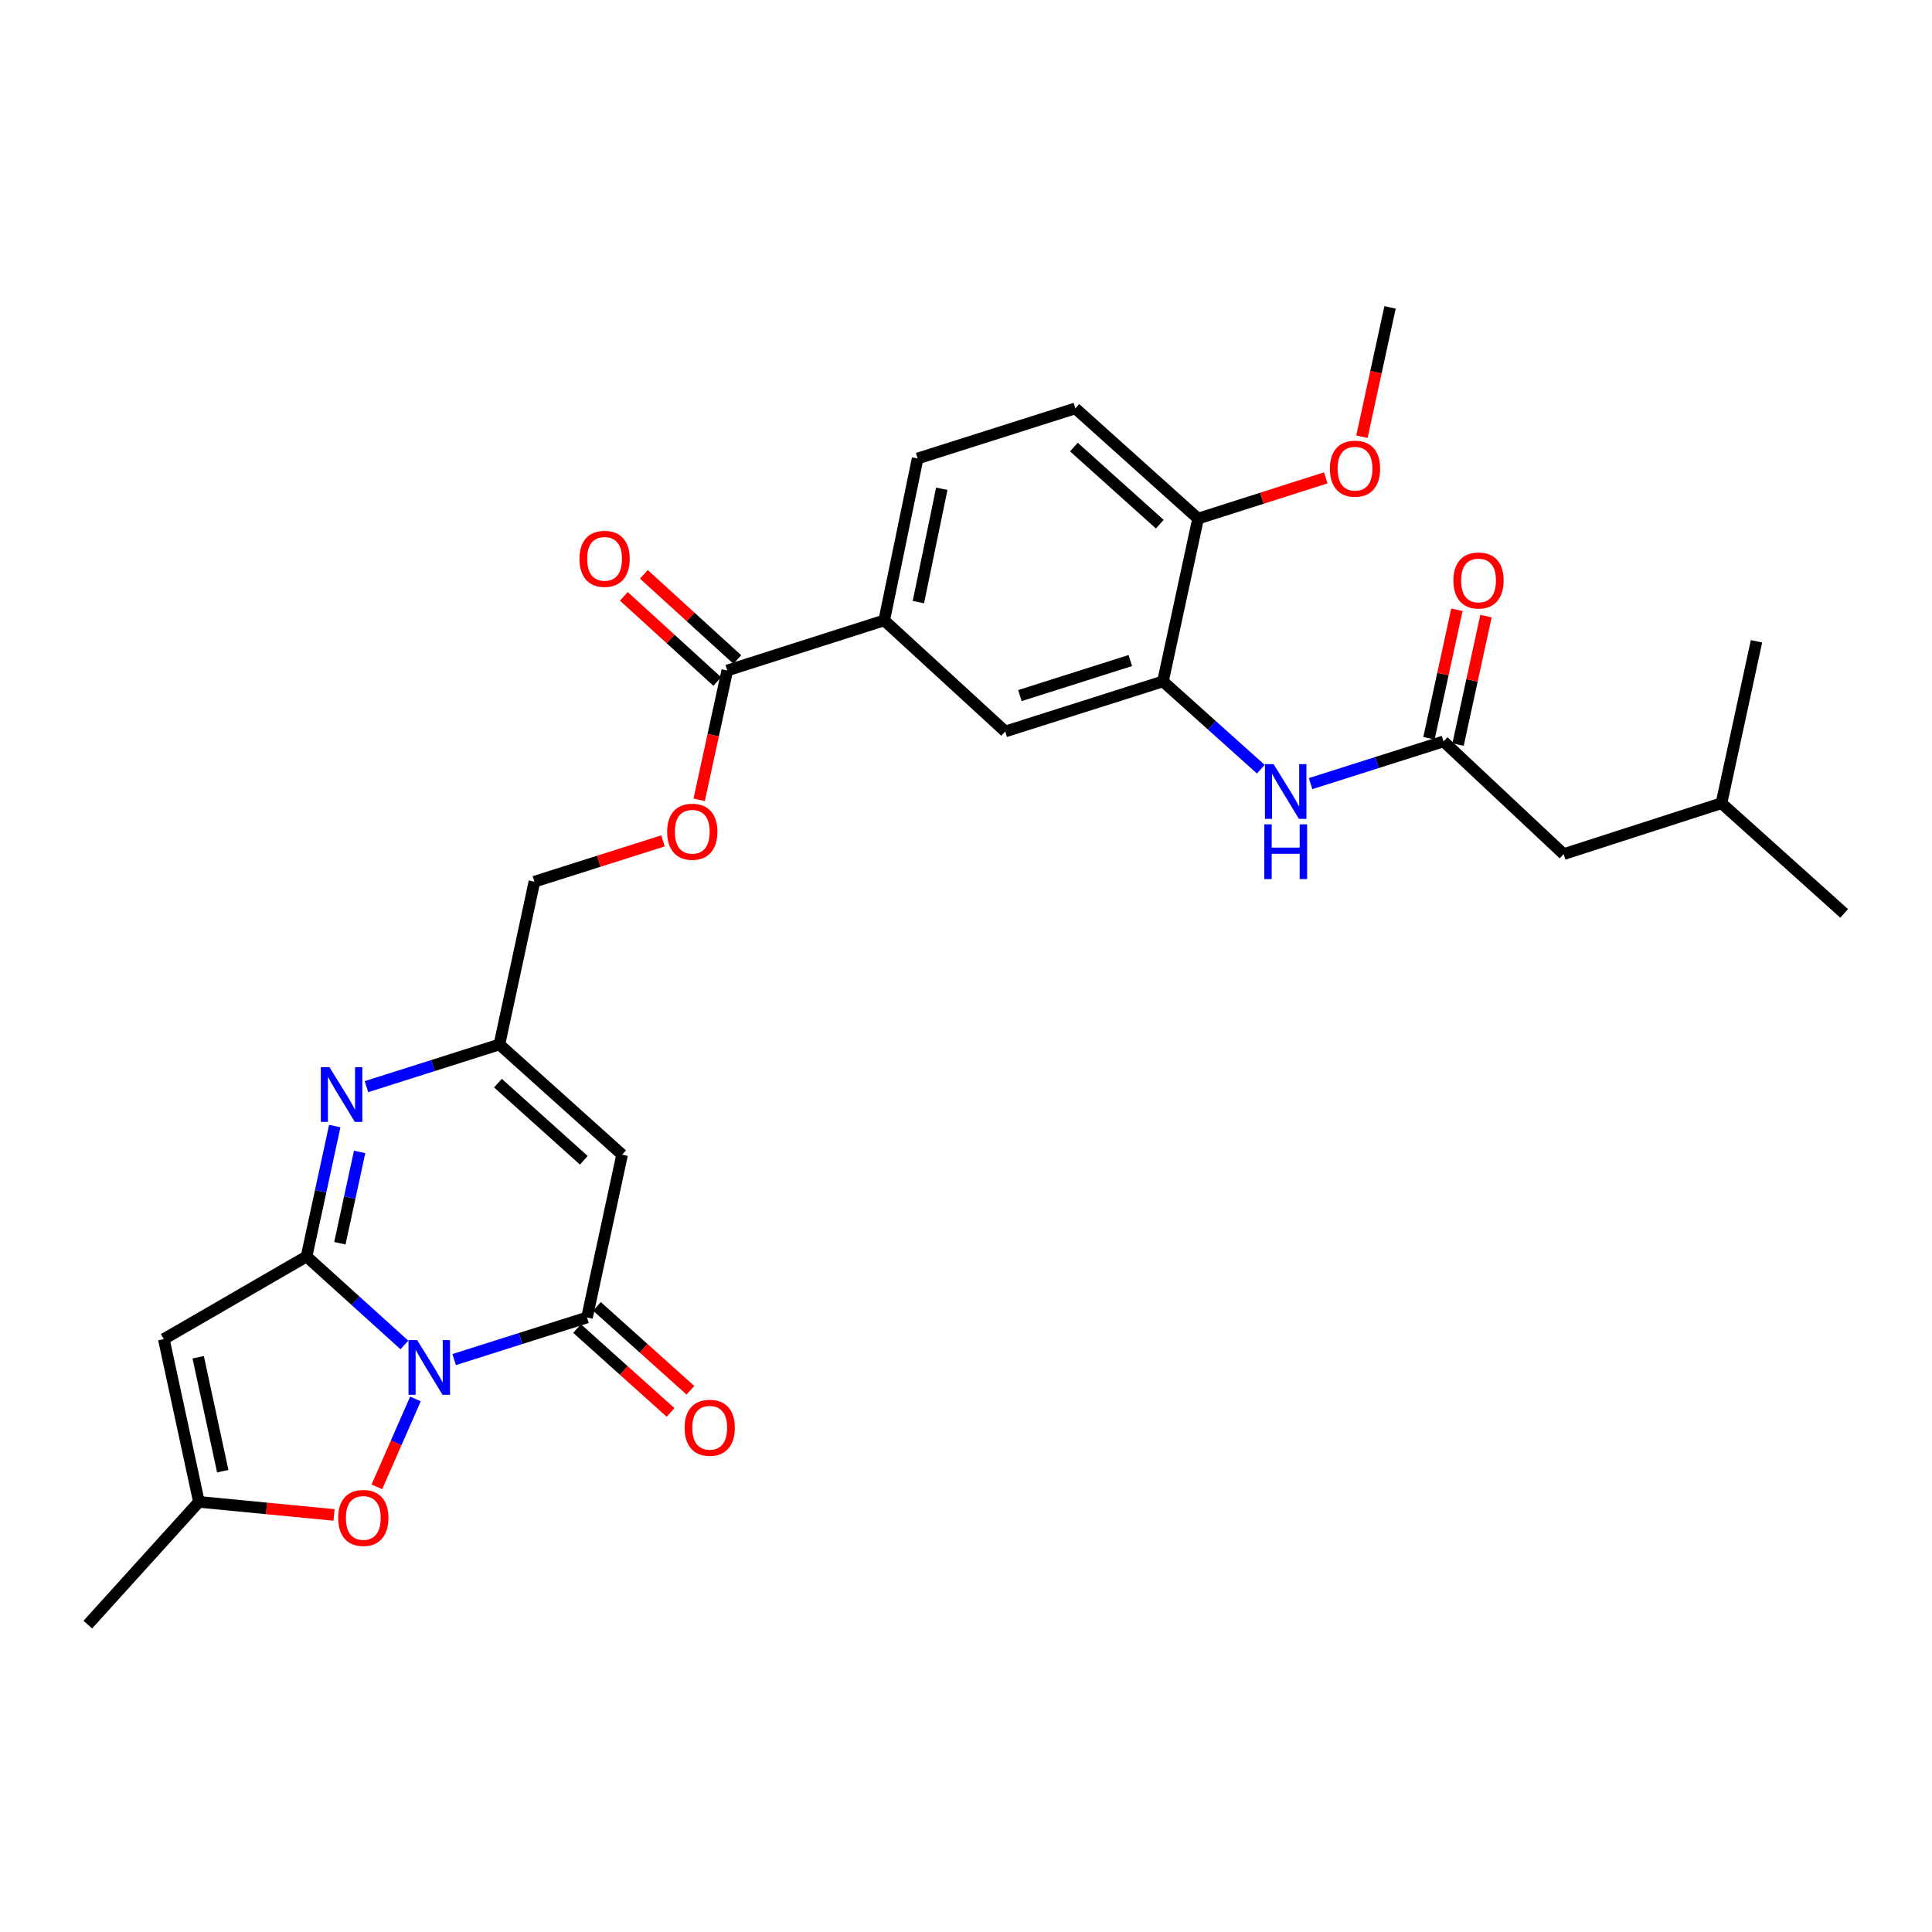 <?xml version='1.0' encoding='iso-8859-1'?>
<svg version='1.1' baseProfile='full'
              xmlns='http://www.w3.org/2000/svg'
                      xmlns:rdkit='http://www.rdkit.org/xml'
                      xmlns:xlink='http://www.w3.org/1999/xlink'
                  xml:space='preserve'
width='1000px' height='1000px' viewBox='0 0 1000 1000'>
<!-- END OF HEADER -->
<rect style='opacity:1.0;fill:#FFFFFF;stroke:none' width='1000' height='1000' x='0' y='0'> </rect>
<path class='bond-0' d='M 209.305,696.147 L 183.988,673.252' style='fill:none;fill-rule:evenodd;stroke:#0000FF;stroke-width:6px;stroke-linecap:butt;stroke-linejoin:miter;stroke-opacity:1' />
<path class='bond-0' d='M 183.988,673.252 L 158.672,650.357' style='fill:none;fill-rule:evenodd;stroke:#000000;stroke-width:6px;stroke-linecap:butt;stroke-linejoin:miter;stroke-opacity:1' />
<path class='bond-1' d='M 235.067,703.713 L 269.451,692.815' style='fill:none;fill-rule:evenodd;stroke:#0000FF;stroke-width:6px;stroke-linecap:butt;stroke-linejoin:miter;stroke-opacity:1' />
<path class='bond-1' d='M 269.451,692.815 L 303.834,681.917' style='fill:none;fill-rule:evenodd;stroke:#000000;stroke-width:6px;stroke-linecap:butt;stroke-linejoin:miter;stroke-opacity:1' />
<path class='bond-5' d='M 215.039,724.08 L 205.051,746.836' style='fill:none;fill-rule:evenodd;stroke:#0000FF;stroke-width:6px;stroke-linecap:butt;stroke-linejoin:miter;stroke-opacity:1' />
<path class='bond-5' d='M 205.051,746.836 L 195.063,769.593' style='fill:none;fill-rule:evenodd;stroke:#FF0000;stroke-width:6px;stroke-linecap:butt;stroke-linejoin:miter;stroke-opacity:1' />
<path class='bond-2' d='M 158.672,650.357 L 165.971,616.602' style='fill:none;fill-rule:evenodd;stroke:#000000;stroke-width:6px;stroke-linecap:butt;stroke-linejoin:miter;stroke-opacity:1' />
<path class='bond-2' d='M 165.971,616.602 L 173.271,582.848' style='fill:none;fill-rule:evenodd;stroke:#0000FF;stroke-width:6px;stroke-linecap:butt;stroke-linejoin:miter;stroke-opacity:1' />
<path class='bond-2' d='M 175.917,643.486 L 181.027,619.858' style='fill:none;fill-rule:evenodd;stroke:#000000;stroke-width:6px;stroke-linecap:butt;stroke-linejoin:miter;stroke-opacity:1' />
<path class='bond-2' d='M 181.027,619.858 L 186.137,596.23' style='fill:none;fill-rule:evenodd;stroke:#0000FF;stroke-width:6px;stroke-linecap:butt;stroke-linejoin:miter;stroke-opacity:1' />
<path class='bond-3' d='M 158.672,650.357 L 84.794,693.119' style='fill:none;fill-rule:evenodd;stroke:#000000;stroke-width:6px;stroke-linecap:butt;stroke-linejoin:miter;stroke-opacity:1' />
<path class='bond-4' d='M 303.834,681.917 L 322.002,597.659' style='fill:none;fill-rule:evenodd;stroke:#000000;stroke-width:6px;stroke-linecap:butt;stroke-linejoin:miter;stroke-opacity:1' />
<path class='bond-14' d='M 298.69,687.649 L 322.88,709.36' style='fill:none;fill-rule:evenodd;stroke:#000000;stroke-width:6px;stroke-linecap:butt;stroke-linejoin:miter;stroke-opacity:1' />
<path class='bond-14' d='M 322.88,709.36 L 347.071,731.07' style='fill:none;fill-rule:evenodd;stroke:#FF0000;stroke-width:6px;stroke-linecap:butt;stroke-linejoin:miter;stroke-opacity:1' />
<path class='bond-14' d='M 308.978,676.186 L 333.169,697.896' style='fill:none;fill-rule:evenodd;stroke:#000000;stroke-width:6px;stroke-linecap:butt;stroke-linejoin:miter;stroke-opacity:1' />
<path class='bond-14' d='M 333.169,697.896 L 357.359,719.606' style='fill:none;fill-rule:evenodd;stroke:#FF0000;stroke-width:6px;stroke-linecap:butt;stroke-linejoin:miter;stroke-opacity:1' />
<path class='bond-30' d='M 189.679,562.455 L 224.088,551.535' style='fill:none;fill-rule:evenodd;stroke:#0000FF;stroke-width:6px;stroke-linecap:butt;stroke-linejoin:miter;stroke-opacity:1' />
<path class='bond-30' d='M 224.088,551.535 L 258.496,540.614' style='fill:none;fill-rule:evenodd;stroke:#000000;stroke-width:6px;stroke-linecap:butt;stroke-linejoin:miter;stroke-opacity:1' />
<path class='bond-29' d='M 84.794,693.119 L 102.962,777.369' style='fill:none;fill-rule:evenodd;stroke:#000000;stroke-width:6px;stroke-linecap:butt;stroke-linejoin:miter;stroke-opacity:1' />
<path class='bond-29' d='M 102.577,702.51 L 115.294,761.484' style='fill:none;fill-rule:evenodd;stroke:#000000;stroke-width:6px;stroke-linecap:butt;stroke-linejoin:miter;stroke-opacity:1' />
<path class='bond-6' d='M 322.002,597.659 L 258.496,540.614' style='fill:none;fill-rule:evenodd;stroke:#000000;stroke-width:6px;stroke-linecap:butt;stroke-linejoin:miter;stroke-opacity:1' />
<path class='bond-6' d='M 302.183,600.562 L 257.728,560.63' style='fill:none;fill-rule:evenodd;stroke:#000000;stroke-width:6px;stroke-linecap:butt;stroke-linejoin:miter;stroke-opacity:1' />
<path class='bond-7' d='M 172.904,784.13 L 137.933,780.749' style='fill:none;fill-rule:evenodd;stroke:#FF0000;stroke-width:6px;stroke-linecap:butt;stroke-linejoin:miter;stroke-opacity:1' />
<path class='bond-7' d='M 137.933,780.749 L 102.962,777.369' style='fill:none;fill-rule:evenodd;stroke:#000000;stroke-width:6px;stroke-linecap:butt;stroke-linejoin:miter;stroke-opacity:1' />
<path class='bond-21' d='M 258.496,540.614 L 276.621,456.348' style='fill:none;fill-rule:evenodd;stroke:#000000;stroke-width:6px;stroke-linecap:butt;stroke-linejoin:miter;stroke-opacity:1' />
<path class='bond-24' d='M 102.962,777.369 L 45.455,840.892' style='fill:none;fill-rule:evenodd;stroke:#000000;stroke-width:6px;stroke-linecap:butt;stroke-linejoin:miter;stroke-opacity:1' />
<path class='bond-8' d='M 601.947,352.689 L 520.316,378.61' style='fill:none;fill-rule:evenodd;stroke:#000000;stroke-width:6px;stroke-linecap:butt;stroke-linejoin:miter;stroke-opacity:1' />
<path class='bond-8' d='M 585.04,341.896 L 527.899,360.041' style='fill:none;fill-rule:evenodd;stroke:#000000;stroke-width:6px;stroke-linecap:butt;stroke-linejoin:miter;stroke-opacity:1' />
<path class='bond-10' d='M 601.947,352.689 L 627.271,375.414' style='fill:none;fill-rule:evenodd;stroke:#000000;stroke-width:6px;stroke-linecap:butt;stroke-linejoin:miter;stroke-opacity:1' />
<path class='bond-10' d='M 627.271,375.414 L 652.596,398.139' style='fill:none;fill-rule:evenodd;stroke:#0000FF;stroke-width:6px;stroke-linecap:butt;stroke-linejoin:miter;stroke-opacity:1' />
<path class='bond-31' d='M 601.947,352.689 L 620.123,268.423' style='fill:none;fill-rule:evenodd;stroke:#000000;stroke-width:6px;stroke-linecap:butt;stroke-linejoin:miter;stroke-opacity:1' />
<path class='bond-9' d='M 376.437,347.05 L 369.163,380.512' style='fill:none;fill-rule:evenodd;stroke:#000000;stroke-width:6px;stroke-linecap:butt;stroke-linejoin:miter;stroke-opacity:1' />
<path class='bond-9' d='M 369.163,380.512 L 361.889,413.974' style='fill:none;fill-rule:evenodd;stroke:#FF0000;stroke-width:6px;stroke-linecap:butt;stroke-linejoin:miter;stroke-opacity:1' />
<path class='bond-12' d='M 376.437,347.05 L 457.674,321.112' style='fill:none;fill-rule:evenodd;stroke:#000000;stroke-width:6px;stroke-linecap:butt;stroke-linejoin:miter;stroke-opacity:1' />
<path class='bond-17' d='M 381.625,341.358 L 357.446,319.32' style='fill:none;fill-rule:evenodd;stroke:#000000;stroke-width:6px;stroke-linecap:butt;stroke-linejoin:miter;stroke-opacity:1' />
<path class='bond-17' d='M 357.446,319.32 L 333.267,297.281' style='fill:none;fill-rule:evenodd;stroke:#FF0000;stroke-width:6px;stroke-linecap:butt;stroke-linejoin:miter;stroke-opacity:1' />
<path class='bond-17' d='M 371.249,352.742 L 347.07,330.704' style='fill:none;fill-rule:evenodd;stroke:#000000;stroke-width:6px;stroke-linecap:butt;stroke-linejoin:miter;stroke-opacity:1' />
<path class='bond-17' d='M 347.07,330.704 L 322.891,308.666' style='fill:none;fill-rule:evenodd;stroke:#FF0000;stroke-width:6px;stroke-linecap:butt;stroke-linejoin:miter;stroke-opacity:1' />
<path class='bond-11' d='M 678.352,405.601 L 712.757,394.677' style='fill:none;fill-rule:evenodd;stroke:#0000FF;stroke-width:6px;stroke-linecap:butt;stroke-linejoin:miter;stroke-opacity:1' />
<path class='bond-11' d='M 712.757,394.677 L 747.161,383.754' style='fill:none;fill-rule:evenodd;stroke:#000000;stroke-width:6px;stroke-linecap:butt;stroke-linejoin:miter;stroke-opacity:1' />
<path class='bond-18' d='M 754.687,385.389 L 761.913,352.144' style='fill:none;fill-rule:evenodd;stroke:#000000;stroke-width:6px;stroke-linecap:butt;stroke-linejoin:miter;stroke-opacity:1' />
<path class='bond-18' d='M 761.913,352.144 L 769.14,318.898' style='fill:none;fill-rule:evenodd;stroke:#FF0000;stroke-width:6px;stroke-linecap:butt;stroke-linejoin:miter;stroke-opacity:1' />
<path class='bond-18' d='M 739.634,382.118 L 746.861,348.872' style='fill:none;fill-rule:evenodd;stroke:#000000;stroke-width:6px;stroke-linecap:butt;stroke-linejoin:miter;stroke-opacity:1' />
<path class='bond-18' d='M 746.861,348.872 L 754.087,315.626' style='fill:none;fill-rule:evenodd;stroke:#FF0000;stroke-width:6px;stroke-linecap:butt;stroke-linejoin:miter;stroke-opacity:1' />
<path class='bond-22' d='M 747.161,383.754 L 809.34,442.091' style='fill:none;fill-rule:evenodd;stroke:#000000;stroke-width:6px;stroke-linecap:butt;stroke-linejoin:miter;stroke-opacity:1' />
<path class='bond-13' d='M 457.674,321.112 L 520.316,378.61' style='fill:none;fill-rule:evenodd;stroke:#000000;stroke-width:6px;stroke-linecap:butt;stroke-linejoin:miter;stroke-opacity:1' />
<path class='bond-19' d='M 457.674,321.112 L 474.969,237.307' style='fill:none;fill-rule:evenodd;stroke:#000000;stroke-width:6px;stroke-linecap:butt;stroke-linejoin:miter;stroke-opacity:1' />
<path class='bond-19' d='M 475.354,311.655 L 487.461,252.991' style='fill:none;fill-rule:evenodd;stroke:#000000;stroke-width:6px;stroke-linecap:butt;stroke-linejoin:miter;stroke-opacity:1' />
<path class='bond-15' d='M 343.169,435.232 L 309.895,445.79' style='fill:none;fill-rule:evenodd;stroke:#FF0000;stroke-width:6px;stroke-linecap:butt;stroke-linejoin:miter;stroke-opacity:1' />
<path class='bond-15' d='M 309.895,445.79 L 276.621,456.348' style='fill:none;fill-rule:evenodd;stroke:#000000;stroke-width:6px;stroke-linecap:butt;stroke-linejoin:miter;stroke-opacity:1' />
<path class='bond-16' d='M 620.123,268.423 L 556.609,211.378' style='fill:none;fill-rule:evenodd;stroke:#000000;stroke-width:6px;stroke-linecap:butt;stroke-linejoin:miter;stroke-opacity:1' />
<path class='bond-16' d='M 600.303,271.326 L 555.843,231.395' style='fill:none;fill-rule:evenodd;stroke:#000000;stroke-width:6px;stroke-linecap:butt;stroke-linejoin:miter;stroke-opacity:1' />
<path class='bond-23' d='M 620.123,268.423 L 653.172,257.877' style='fill:none;fill-rule:evenodd;stroke:#000000;stroke-width:6px;stroke-linecap:butt;stroke-linejoin:miter;stroke-opacity:1' />
<path class='bond-23' d='M 653.172,257.877 L 686.22,247.33' style='fill:none;fill-rule:evenodd;stroke:#FF0000;stroke-width:6px;stroke-linecap:butt;stroke-linejoin:miter;stroke-opacity:1' />
<path class='bond-20' d='M 474.969,237.307 L 556.609,211.378' style='fill:none;fill-rule:evenodd;stroke:#000000;stroke-width:6px;stroke-linecap:butt;stroke-linejoin:miter;stroke-opacity:1' />
<path class='bond-25' d='M 809.34,442.091 L 891.031,415.742' style='fill:none;fill-rule:evenodd;stroke:#000000;stroke-width:6px;stroke-linecap:butt;stroke-linejoin:miter;stroke-opacity:1' />
<path class='bond-26' d='M 704.93,226.048 L 712.207,192.578' style='fill:none;fill-rule:evenodd;stroke:#FF0000;stroke-width:6px;stroke-linecap:butt;stroke-linejoin:miter;stroke-opacity:1' />
<path class='bond-26' d='M 712.207,192.578 L 719.485,159.108' style='fill:none;fill-rule:evenodd;stroke:#000000;stroke-width:6px;stroke-linecap:butt;stroke-linejoin:miter;stroke-opacity:1' />
<path class='bond-27' d='M 891.031,415.742 L 909.156,331.937' style='fill:none;fill-rule:evenodd;stroke:#000000;stroke-width:6px;stroke-linecap:butt;stroke-linejoin:miter;stroke-opacity:1' />
<path class='bond-28' d='M 891.031,415.742 L 954.545,472.787' style='fill:none;fill-rule:evenodd;stroke:#000000;stroke-width:6px;stroke-linecap:butt;stroke-linejoin:miter;stroke-opacity:1' />
<path  class='atom-0' d='M 215.926 693.636
L 225.206 708.636
Q 226.126 710.116, 227.606 712.796
Q 229.086 715.476, 229.166 715.636
L 229.166 693.636
L 232.926 693.636
L 232.926 721.956
L 229.046 721.956
L 219.086 705.556
Q 217.926 703.636, 216.686 701.436
Q 215.486 699.236, 215.126 698.556
L 215.126 721.956
L 211.446 721.956
L 211.446 693.636
L 215.926 693.636
' fill='#0000FF'/>
<path  class='atom-3' d='M 170.537 552.384
L 179.817 567.384
Q 180.737 568.864, 182.217 571.544
Q 183.697 574.224, 183.777 574.384
L 183.777 552.384
L 187.537 552.384
L 187.537 580.704
L 183.657 580.704
L 173.697 564.304
Q 172.537 562.384, 171.297 560.184
Q 170.097 557.984, 169.737 557.304
L 169.737 580.704
L 166.057 580.704
L 166.057 552.384
L 170.537 552.384
' fill='#0000FF'/>
<path  class='atom-6' d='M 175.041 785.673
Q 175.041 778.873, 178.401 775.073
Q 181.761 771.273, 188.041 771.273
Q 194.321 771.273, 197.681 775.073
Q 201.041 778.873, 201.041 785.673
Q 201.041 792.553, 197.641 796.473
Q 194.241 800.353, 188.041 800.353
Q 181.801 800.353, 178.401 796.473
Q 175.041 792.593, 175.041 785.673
M 188.041 797.153
Q 192.361 797.153, 194.681 794.273
Q 197.041 791.353, 197.041 785.673
Q 197.041 780.113, 194.681 777.313
Q 192.361 774.473, 188.041 774.473
Q 183.721 774.473, 181.361 777.273
Q 179.041 780.073, 179.041 785.673
Q 179.041 791.393, 181.361 794.273
Q 183.721 797.153, 188.041 797.153
' fill='#FF0000'/>
<path  class='atom-11' d='M 659.21 395.532
L 668.49 410.532
Q 669.41 412.012, 670.89 414.692
Q 672.37 417.372, 672.45 417.532
L 672.45 395.532
L 676.21 395.532
L 676.21 423.852
L 672.33 423.852
L 662.37 407.452
Q 661.21 405.532, 659.97 403.332
Q 658.77 401.132, 658.41 400.452
L 658.41 423.852
L 654.73 423.852
L 654.73 395.532
L 659.21 395.532
' fill='#0000FF'/>
<path  class='atom-11' d='M 654.39 426.684
L 658.23 426.684
L 658.23 438.724
L 672.71 438.724
L 672.71 426.684
L 676.55 426.684
L 676.55 455.004
L 672.71 455.004
L 672.71 441.924
L 658.23 441.924
L 658.23 455.004
L 654.39 455.004
L 654.39 426.684
' fill='#0000FF'/>
<path  class='atom-15' d='M 354.349 739
Q 354.349 732.2, 357.709 728.4
Q 361.069 724.6, 367.349 724.6
Q 373.629 724.6, 376.989 728.4
Q 380.349 732.2, 380.349 739
Q 380.349 745.88, 376.949 749.8
Q 373.549 753.68, 367.349 753.68
Q 361.109 753.68, 357.709 749.8
Q 354.349 745.92, 354.349 739
M 367.349 750.48
Q 371.669 750.48, 373.989 747.6
Q 376.349 744.68, 376.349 739
Q 376.349 733.44, 373.989 730.64
Q 371.669 727.8, 367.349 727.8
Q 363.029 727.8, 360.669 730.6
Q 358.349 733.4, 358.349 739
Q 358.349 744.72, 360.669 747.6
Q 363.029 750.48, 367.349 750.48
' fill='#FF0000'/>
<path  class='atom-16' d='M 345.312 430.507
Q 345.312 423.707, 348.672 419.907
Q 352.032 416.107, 358.312 416.107
Q 364.592 416.107, 367.952 419.907
Q 371.312 423.707, 371.312 430.507
Q 371.312 437.387, 367.912 441.307
Q 364.512 445.187, 358.312 445.187
Q 352.072 445.187, 348.672 441.307
Q 345.312 437.427, 345.312 430.507
M 358.312 441.987
Q 362.632 441.987, 364.952 439.107
Q 367.312 436.187, 367.312 430.507
Q 367.312 424.947, 364.952 422.147
Q 362.632 419.307, 358.312 419.307
Q 353.992 419.307, 351.632 422.107
Q 349.312 424.907, 349.312 430.507
Q 349.312 436.227, 351.632 439.107
Q 353.992 441.987, 358.312 441.987
' fill='#FF0000'/>
<path  class='atom-18' d='M 299.931 289.246
Q 299.931 282.446, 303.291 278.646
Q 306.651 274.846, 312.931 274.846
Q 319.211 274.846, 322.571 278.646
Q 325.931 282.446, 325.931 289.246
Q 325.931 296.126, 322.531 300.046
Q 319.131 303.926, 312.931 303.926
Q 306.691 303.926, 303.291 300.046
Q 299.931 296.166, 299.931 289.246
M 312.931 300.726
Q 317.251 300.726, 319.571 297.846
Q 321.931 294.926, 321.931 289.246
Q 321.931 283.686, 319.571 280.886
Q 317.251 278.046, 312.931 278.046
Q 308.611 278.046, 306.251 280.846
Q 303.931 283.646, 303.931 289.246
Q 303.931 294.966, 306.251 297.846
Q 308.611 300.726, 312.931 300.726
' fill='#FF0000'/>
<path  class='atom-19' d='M 752.286 300.448
Q 752.286 293.648, 755.646 289.848
Q 759.006 286.048, 765.286 286.048
Q 771.566 286.048, 774.926 289.848
Q 778.286 293.648, 778.286 300.448
Q 778.286 307.328, 774.886 311.248
Q 771.486 315.128, 765.286 315.128
Q 759.046 315.128, 755.646 311.248
Q 752.286 307.368, 752.286 300.448
M 765.286 311.928
Q 769.606 311.928, 771.926 309.048
Q 774.286 306.128, 774.286 300.448
Q 774.286 294.888, 771.926 292.088
Q 769.606 289.248, 765.286 289.248
Q 760.966 289.248, 758.606 292.048
Q 756.286 294.848, 756.286 300.448
Q 756.286 306.168, 758.606 309.048
Q 760.966 311.928, 765.286 311.928
' fill='#FF0000'/>
<path  class='atom-24' d='M 688.352 242.582
Q 688.352 235.782, 691.712 231.982
Q 695.072 228.182, 701.352 228.182
Q 707.632 228.182, 710.992 231.982
Q 714.352 235.782, 714.352 242.582
Q 714.352 249.462, 710.952 253.382
Q 707.552 257.262, 701.352 257.262
Q 695.112 257.262, 691.712 253.382
Q 688.352 249.502, 688.352 242.582
M 701.352 254.062
Q 705.672 254.062, 707.992 251.182
Q 710.352 248.262, 710.352 242.582
Q 710.352 237.022, 707.992 234.222
Q 705.672 231.382, 701.352 231.382
Q 697.032 231.382, 694.672 234.182
Q 692.352 236.982, 692.352 242.582
Q 692.352 248.302, 694.672 251.182
Q 697.032 254.062, 701.352 254.062
' fill='#FF0000'/>
</svg>
